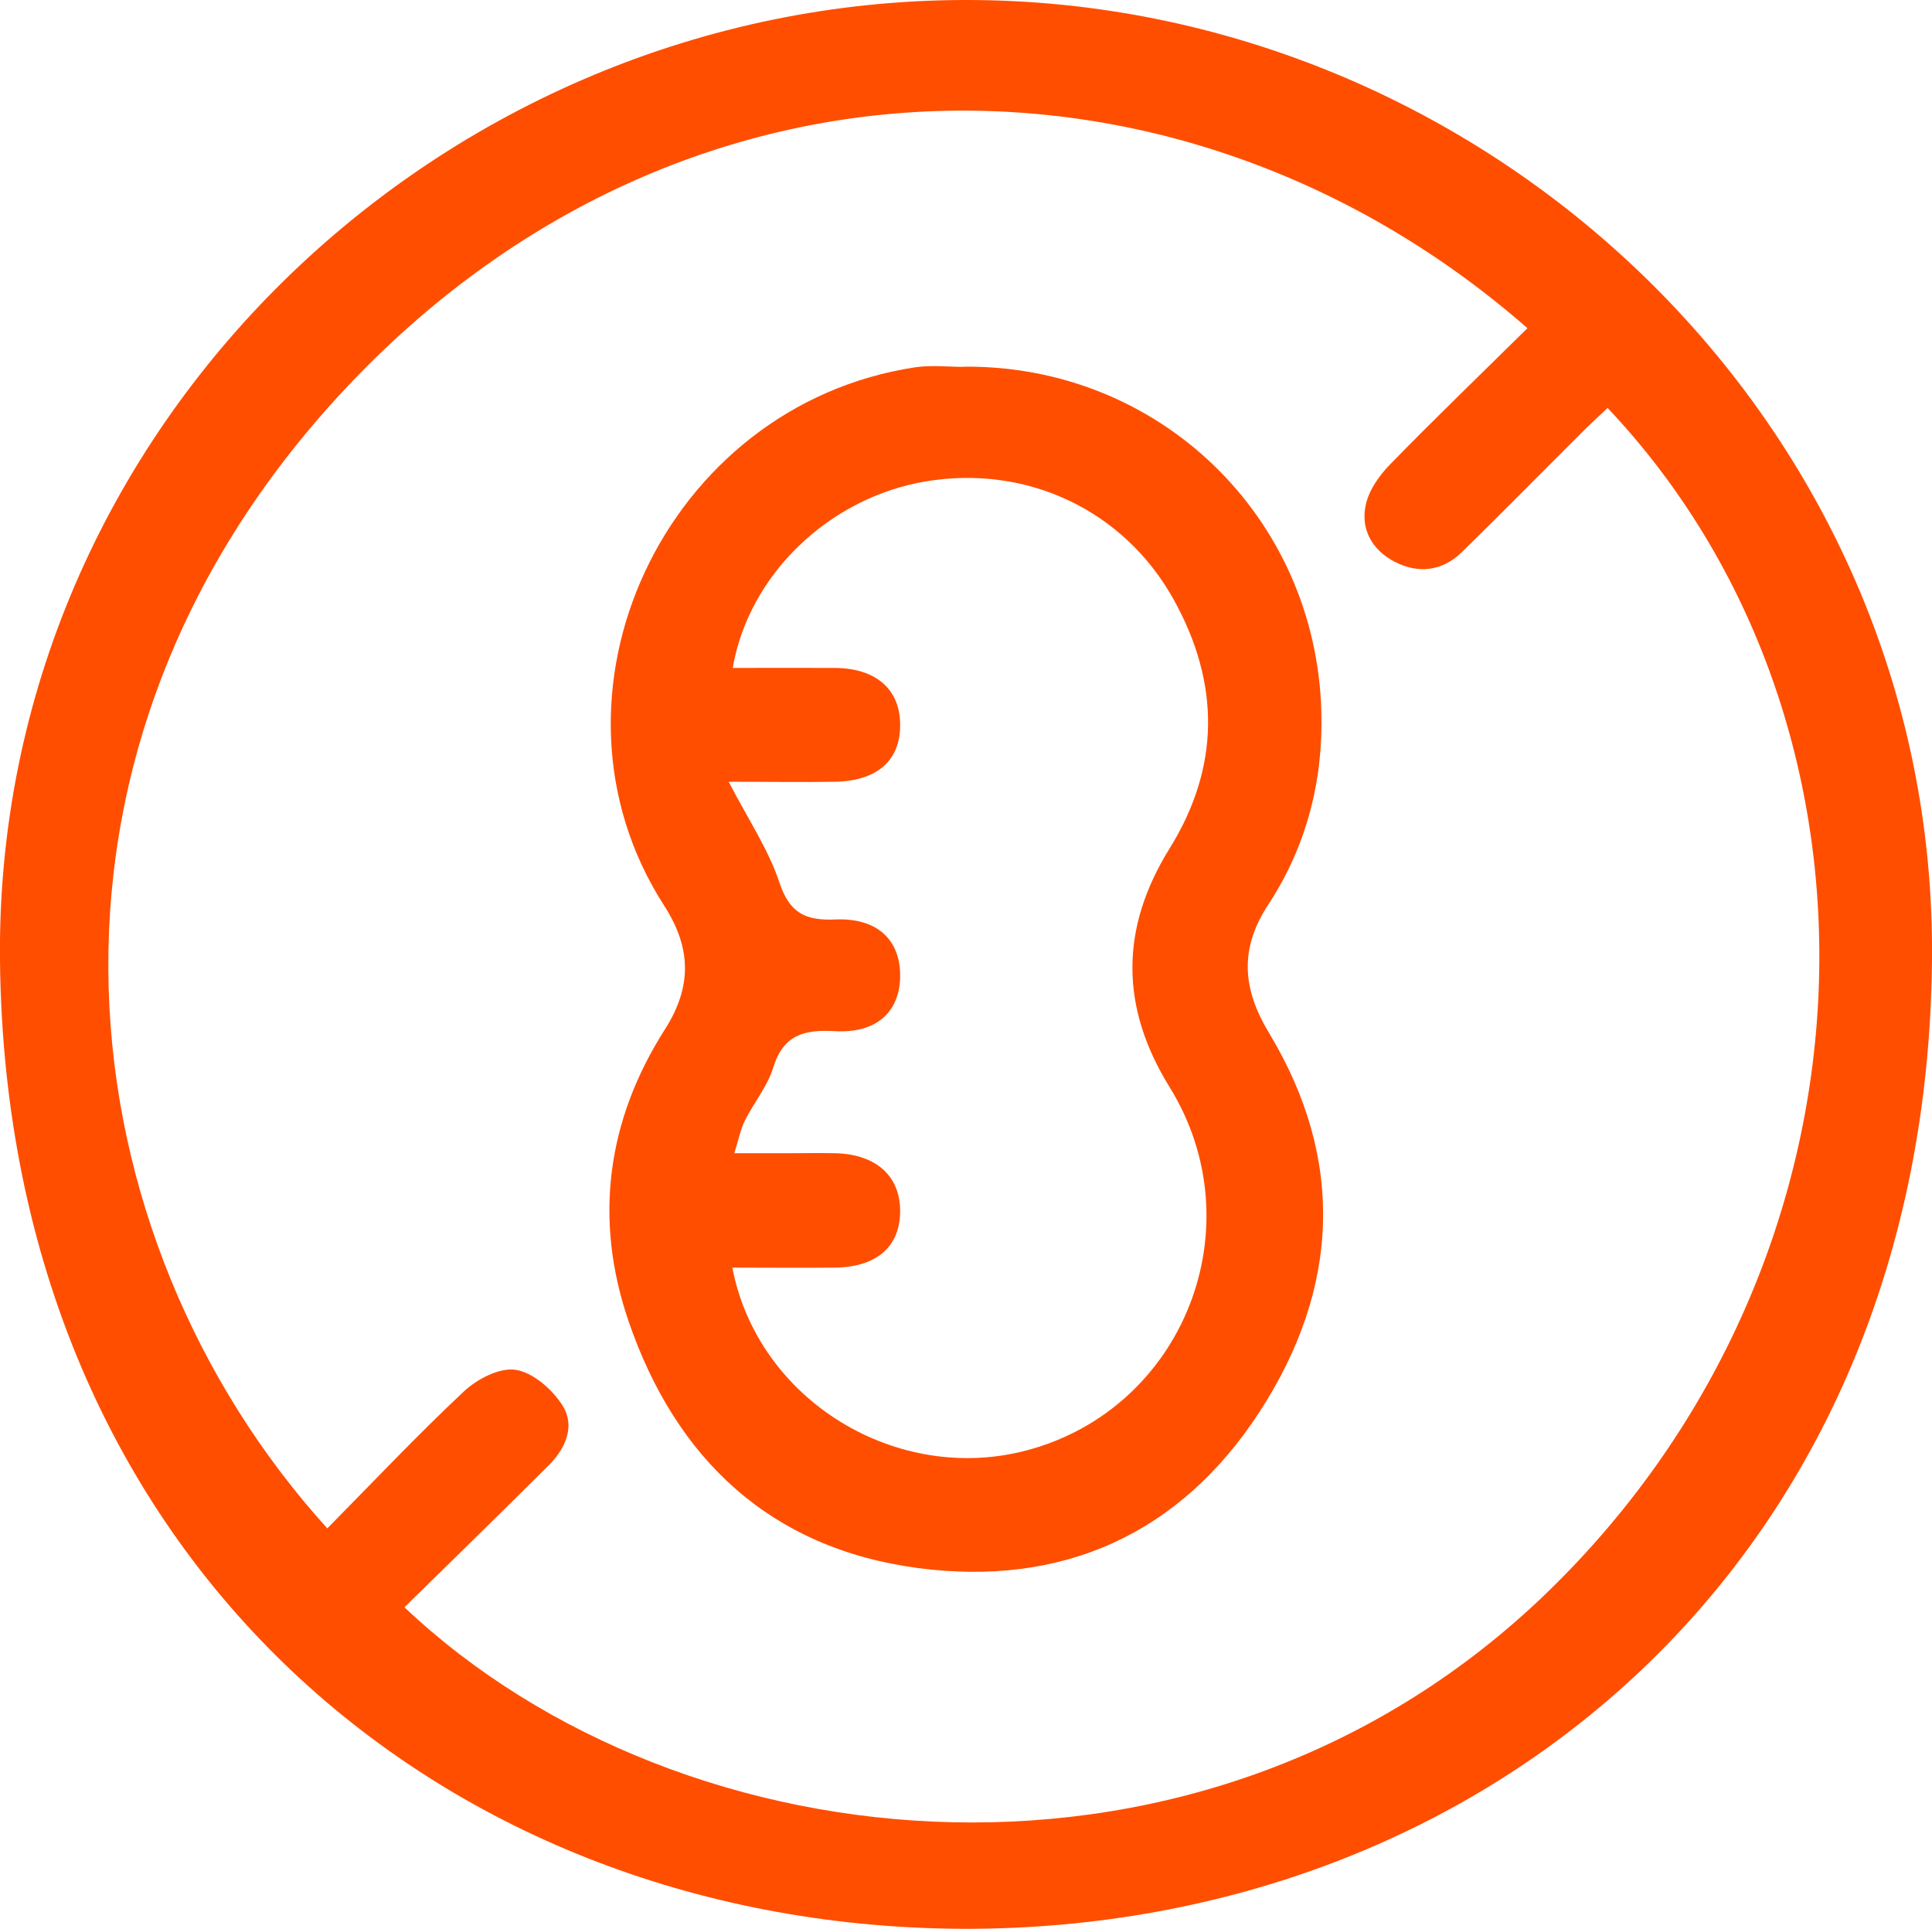 <?xml version="1.0" encoding="UTF-8"?>
<svg id="Capa_2" data-name="Capa 2" xmlns="http://www.w3.org/2000/svg" viewBox="0 0 100.17 100">
  <defs>
    <style>
      .cls-1 {
        fill: #ff4e00;
      }
    </style>
  </defs>
  <g id="Capa_1-2" data-name="Capa 1">
    <g>
      <path class="cls-1" d="M50.16,100C23.24,100,.36,81.04,0,49.86-.32,22.09,22.95,.05,50.02,0c26.96-.05,50.39,21.83,50.15,49.72-.26,31.17-23.11,50.24-50.01,50.28ZM79.2,17.02C61.65,1.65,35.53,1.29,17.84,20.22,.09,39.23,3.33,64.18,16.97,79.24c2.35-2.38,4.64-4.81,7.07-7.09,.69-.65,1.86-1.26,2.7-1.13,.9,.14,1.89,1.01,2.42,1.84,.68,1.07,.17,2.23-.71,3.11-2.48,2.47-4.98,4.91-7.48,7.36,14.42,13.64,41.63,16.36,59.31-.83,17.88-17.38,18.46-45.06,3.07-61.35-.41,.39-.83,.77-1.23,1.17-2.11,2.1-4.2,4.23-6.33,6.31-1.01,.98-2.24,1.13-3.47,.5-1.18-.61-1.8-1.7-1.5-2.99,.17-.76,.71-1.51,1.27-2.08,2.32-2.38,4.72-4.69,7.1-7.04Z"/>
      <path class="cls-1" d="M49.97,19.01c10.11-.09,18.27,7.76,18.54,17.9,.1,3.56-.77,6.96-2.74,9.97-1.51,2.29-1.37,4.36,.03,6.68,3.98,6.6,3.63,13.28-.49,19.63-4.14,6.38-10.28,9.1-17.76,8.1-7.6-1.02-12.51-5.64-14.96-12.79-1.81-5.29-1.13-10.41,1.89-15.14,1.4-2.2,1.37-4.21-.04-6.4-7.02-10.89,0-25.96,13.03-27.92,.82-.12,1.67-.02,2.5-.02Zm-12.18,21.54c1.03,1.98,2.06,3.51,2.62,5.2,.53,1.6,1.36,1.99,2.92,1.92,2.2-.09,3.39,1.11,3.34,3.02-.05,1.8-1.25,2.9-3.4,2.77-1.59-.09-2.66,.2-3.18,1.89-.3,.98-1.01,1.82-1.47,2.75-.24,.48-.33,1.02-.55,1.69,1.08,0,1.91,0,2.74,0,.84,0,1.67-.02,2.51,0,2.15,.06,3.39,1.22,3.35,3.09-.04,1.79-1.26,2.82-3.39,2.84-1.76,.02-3.52,0-5.31,0,1.32,6.89,8.55,11.29,15.32,9.46,8.11-2.19,11.81-11.61,7.35-18.82-2.57-4.15-2.57-8.23,0-12.37,2.64-4.25,2.61-8.59,.21-12.91-2.58-4.64-7.62-7-12.86-6.12-5,.84-9.17,4.83-10,9.67,1.79,0,3.55-.01,5.32,0,2.09,.02,3.33,1.09,3.36,2.88,.04,1.89-1.16,2.98-3.38,3.02-1.67,.03-3.33,0-5.51,0Z"/>
    </g>
  </g>
</svg>